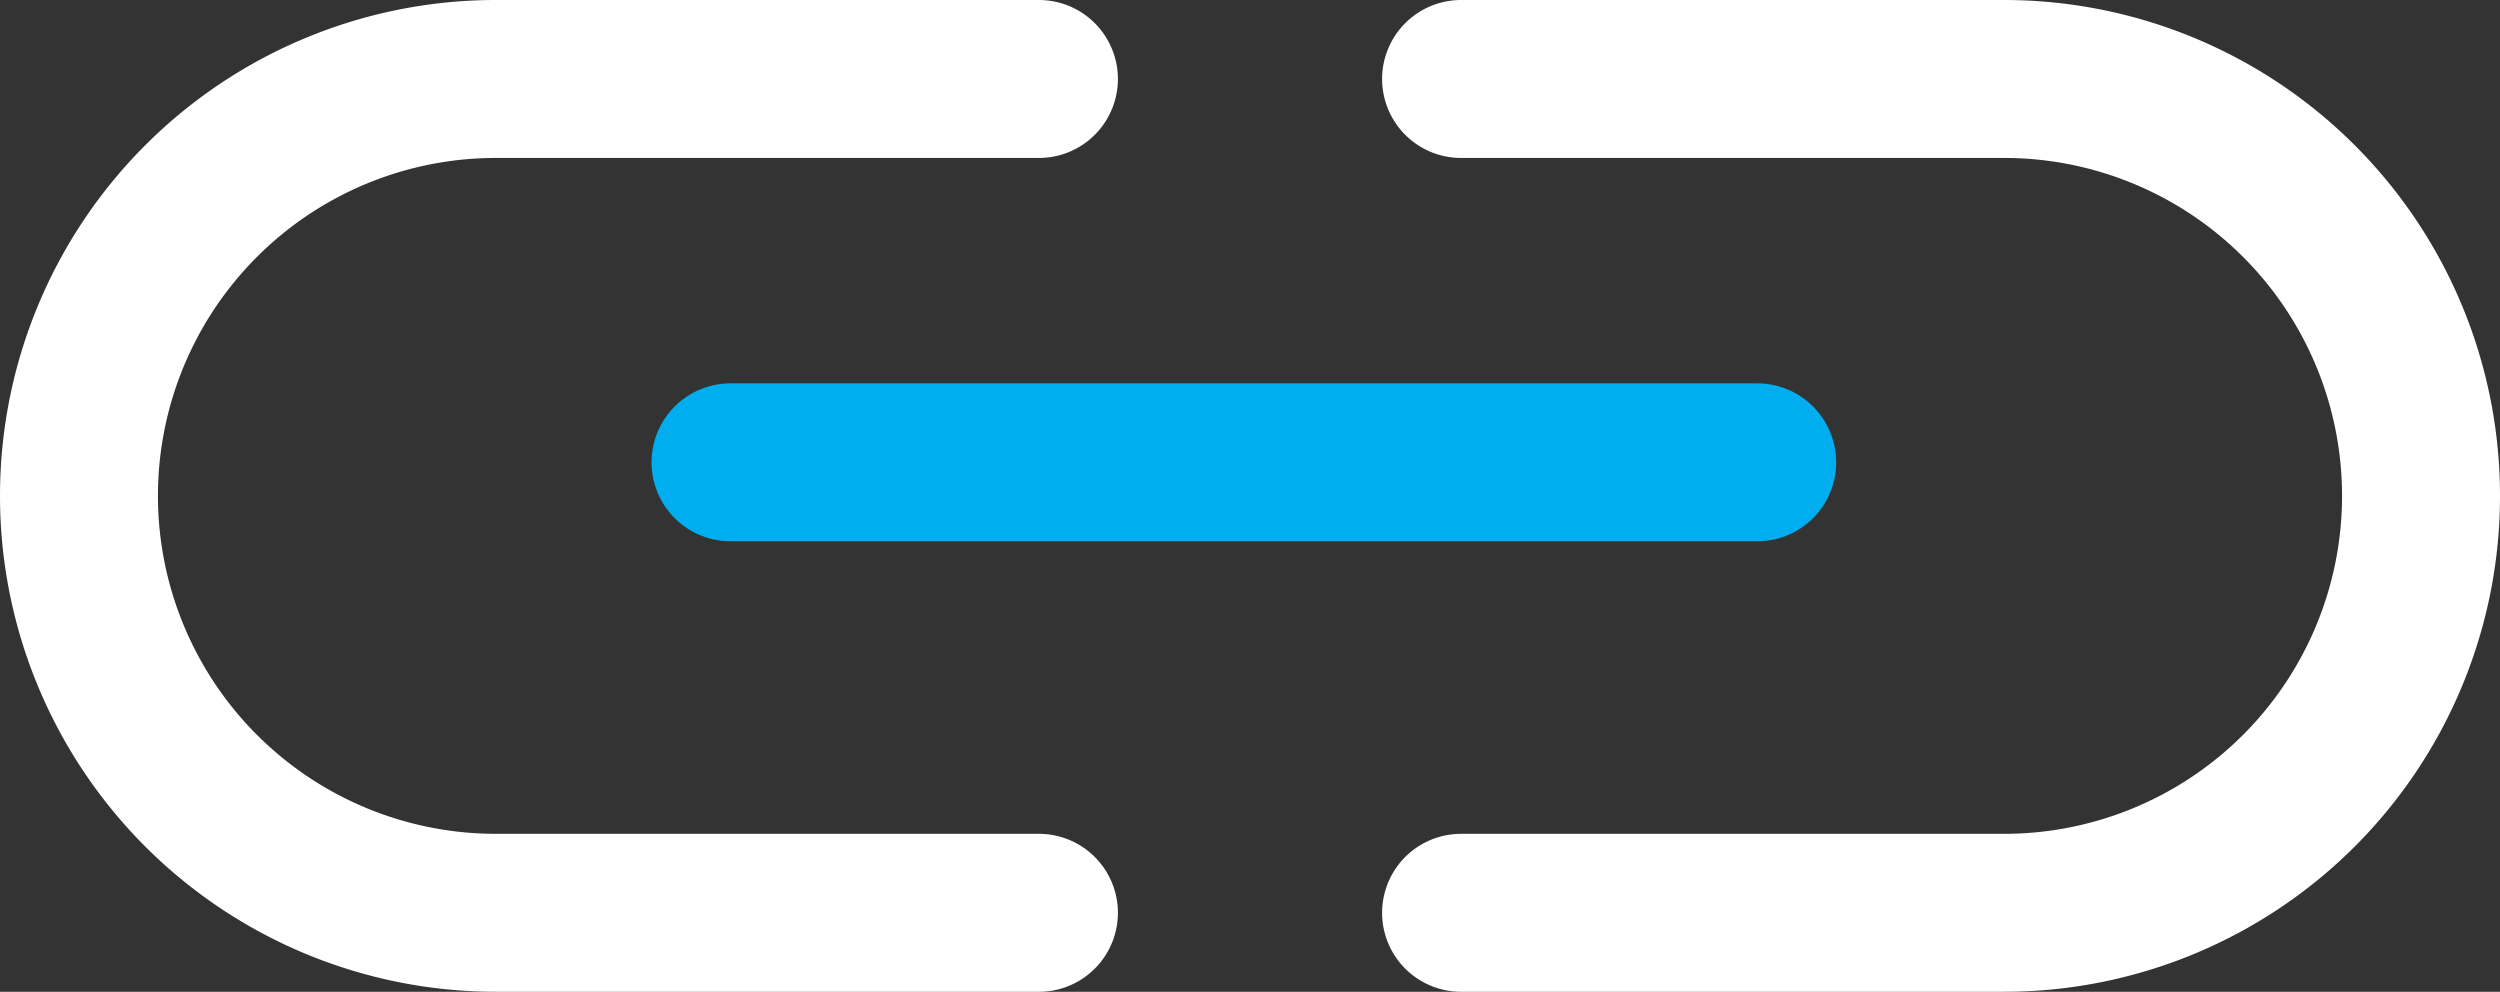 <svg xmlns="http://www.w3.org/2000/svg" width="63.311" height="25.116" viewBox="0 0 63.311 25.116"><rect x="0" y="0" width="63.311" height="25.116" fill="#333333" stroke="none"/><defs><style>.a,.b{fill:none;stroke-linecap:round;stroke-miterlimit:10;stroke-width:4px;}.a{stroke:#fff;stroke-linejoin:round;}.b{stroke:#00aeef;}</style></defs><g transform="translate(-2543.243 -2314.054)"><g transform="translate(2545.243 2316.054)"><path class="a" d="M2569.759,2316.054h-13.752a10.558,10.558,0,0,0-10.558,10.558h0a10.558,10.558,0,0,0,10.558,10.558h13.752" transform="translate(-2545.449 -2316.054)"/><path class="a" d="M2569.759,2316.054h-13.752a10.558,10.558,0,0,0-10.558,10.558h0a10.558,10.558,0,0,0,10.558,10.558h13.752" transform="translate(2604.76 2337.17) rotate(180)"/></g><line class="b" x2="26" transform="translate(2561.743 2325.762)"/></g></svg>